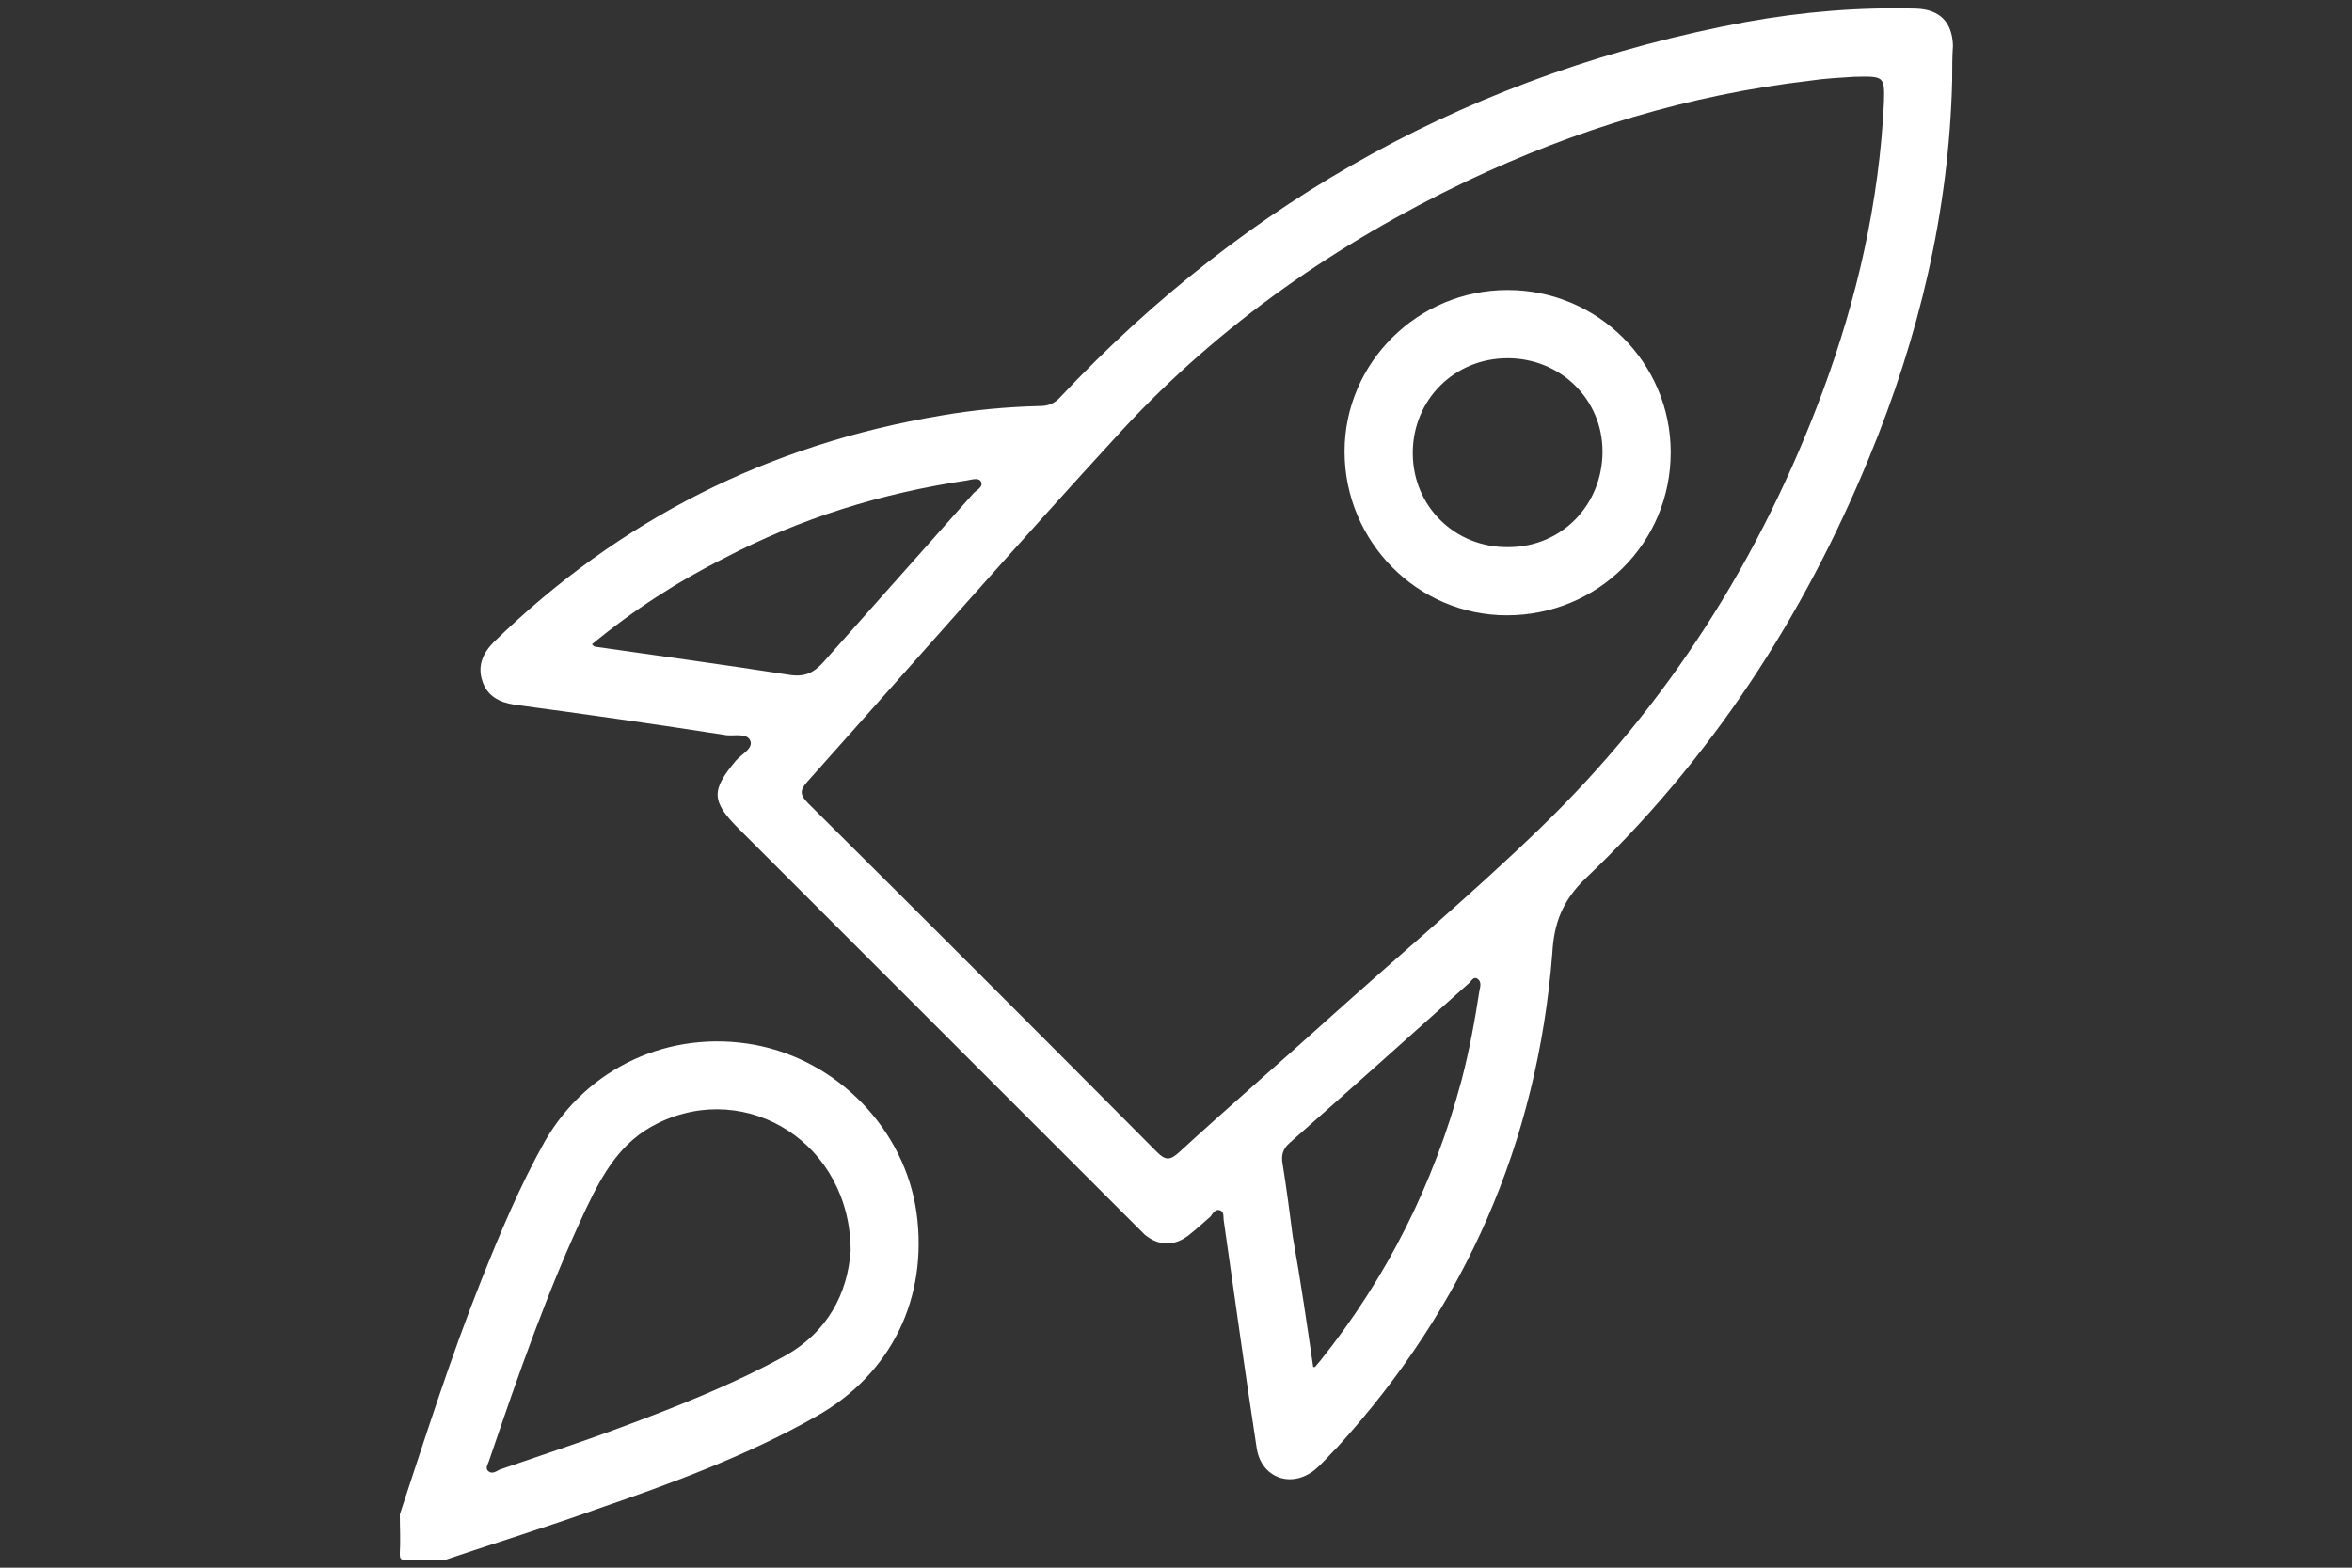 <?xml version="1.0" encoding="utf-8"?>
<!-- Generator: Adobe Illustrator 25.3.1, SVG Export Plug-In . SVG Version: 6.00 Build 0)  -->
<svg version="1.1" id="_x30_7_x5F_innovazione" xmlns="http://www.w3.org/2000/svg" xmlns:xlink="http://www.w3.org/1999/xlink"
	 x="0px" y="0px" viewBox="0 0 300 200" style="enable-background:new 0 0 300 200;" xml:space="preserve">
<rect x="0" y="0" width="300" height="200" fill="#333333" stroke="none"/>
<style type="text/css">
	.st0{fill:#FFFFFF;}
</style>
<g>
	<path class="st0" d="M51,193.2c3.3-10,6.5-20.1,10.4-29.9c2.4-6,4.9-12,8.1-17.7c5.4-9.4,15.9-14.3,26.8-12.3
		c10.6,2,19.1,10.8,20.6,21.4c1.5,10.9-3.2,20.6-12.8,26c-8.8,5-18.3,8.5-27.9,11.8c-6.4,2.3-12.9,4.3-19.4,6.5c-1.7,0-3.3,0-5,0
		c-0.7,0-0.8-0.1-0.8-0.8C51.1,196.5,51,194.9,51,193.2z M108.5,159.6c0-13.7-13.2-21.9-24.6-16.3c-4.7,2.3-7,6.4-9.1,10.8
		c-4.9,10.4-8.7,21.3-12.4,32.2c-0.1,0.4-0.6,1-0.1,1.4c0.5,0.4,1,0,1.4-0.2c5.2-1.8,10.4-3.5,15.5-5.4c7-2.6,14.1-5.4,20.7-9
		C105.6,170,108.1,165,108.5,159.6z"/>
	<path class="st0" d="M249,10.2c-0.4,16.7-4.2,32.7-10.6,48.2c-8.4,20.4-20.2,38.5-36.2,53.7c-2.9,2.8-4,5.7-4.2,9.5
		c-1.9,24.1-11.1,45.1-27.4,63c-1,1-1.9,2.1-3,3c-3,2.3-6.7,0.9-7.3-2.8c-1.5-9.7-2.8-19.3-4.2-29c-0.1-0.5,0.1-1.2-0.5-1.4
		c-0.6-0.2-0.9,0.4-1.2,0.8c-0.9,0.8-1.8,1.6-2.8,2.4c-1.8,1.4-3.8,1.4-5.6-0.1c-0.5-0.5-1-1-1.5-1.5
		c-16.8-16.8-33.5-33.5-50.3-50.3c-3.5-3.5-3.5-4.9-0.3-8.7c0.7-0.8,2.2-1.5,1.8-2.5c-0.4-1-2-0.6-3-0.7c-9-1.4-18.1-2.7-27.1-3.9
		c-1.9-0.3-3.5-1.1-4.1-3.1c-0.6-1.9,0.1-3.5,1.5-4.9C79,66.3,98,56.7,120.1,53c4.1-0.7,8.3-1.1,12.5-1.2c1.1,0,1.9-0.3,2.7-1.2
		c23.9-25.4,53.1-41.4,87.4-47.8c7.2-1.3,14.4-1.9,21.7-1.7c3,0.1,4.6,1.7,4.7,4.7C249,7.2,249,8.7,249,10.2z M236.4,9.8
		c-1.5,0.1-3.6,0.2-5.6,0.5c-15.3,1.8-29.8,6.2-43.7,12.8c-16.5,7.9-31.4,18.2-43.9,31.7c-13.6,14.8-26.8,29.9-40.2,44.9
		c-1,1.1-1,1.7,0.1,2.8c14.9,14.8,29.7,29.6,44.5,44.5c1.1,1.1,1.7,1,2.8,0c6.2-5.7,12.6-11.2,18.9-16.9c9-8.1,18.3-15.9,27-24.3
		c16.4-15.8,28.3-34.6,36.2-55.9c4.4-11.9,7.2-24.2,7.8-36.9C240.4,9.7,240.3,9.7,236.4,9.8z M75.5,82.2c0.2,0.2,0.3,0.3,0.4,0.3
		c8.3,1.2,16.5,2.3,24.8,3.6c2,0.3,3.1-0.3,4.3-1.6c6.4-7.2,12.8-14.4,19.2-21.6c0.4-0.4,1.3-0.8,0.9-1.5c-0.3-0.5-1.2-0.2-1.8-0.1
		c-10.8,1.6-21.2,4.8-30.9,9.9C86.4,74.2,80.7,77.9,75.5,82.2z M167.5,174.4c0.2,0,0.3,0,0.3-0.1c0.2-0.2,0.4-0.5,0.6-0.7
		c8.5-10.6,14.5-22.6,18-35.7c1-3.8,1.7-7.6,2.3-11.5c0.1-0.5,0.3-1.1-0.2-1.5c-0.5-0.4-0.8,0.2-1.1,0.5
		c-7.6,6.8-15.2,13.6-22.9,20.4c-0.9,0.8-1.1,1.6-0.9,2.7c0.5,3.1,0.9,6.2,1.3,9.3C165.9,163.4,166.7,168.9,167.5,174.4z"/>
	<path class="st0" d="M192.3,37c11.5,0,20.8,9.3,20.8,20.7c0,11.6-9.3,20.8-20.9,20.8c-11.4,0-20.7-9.4-20.7-20.9
		C171.5,46.3,180.8,37,192.3,37z M180.2,57.8c0,6.8,5.4,12.1,12.2,12c6.8,0,12-5.4,12-12.2c0-6.7-5.4-11.9-12.1-11.9
		C185.5,45.7,180.2,51,180.2,57.8z"/>
</g>
</svg>
